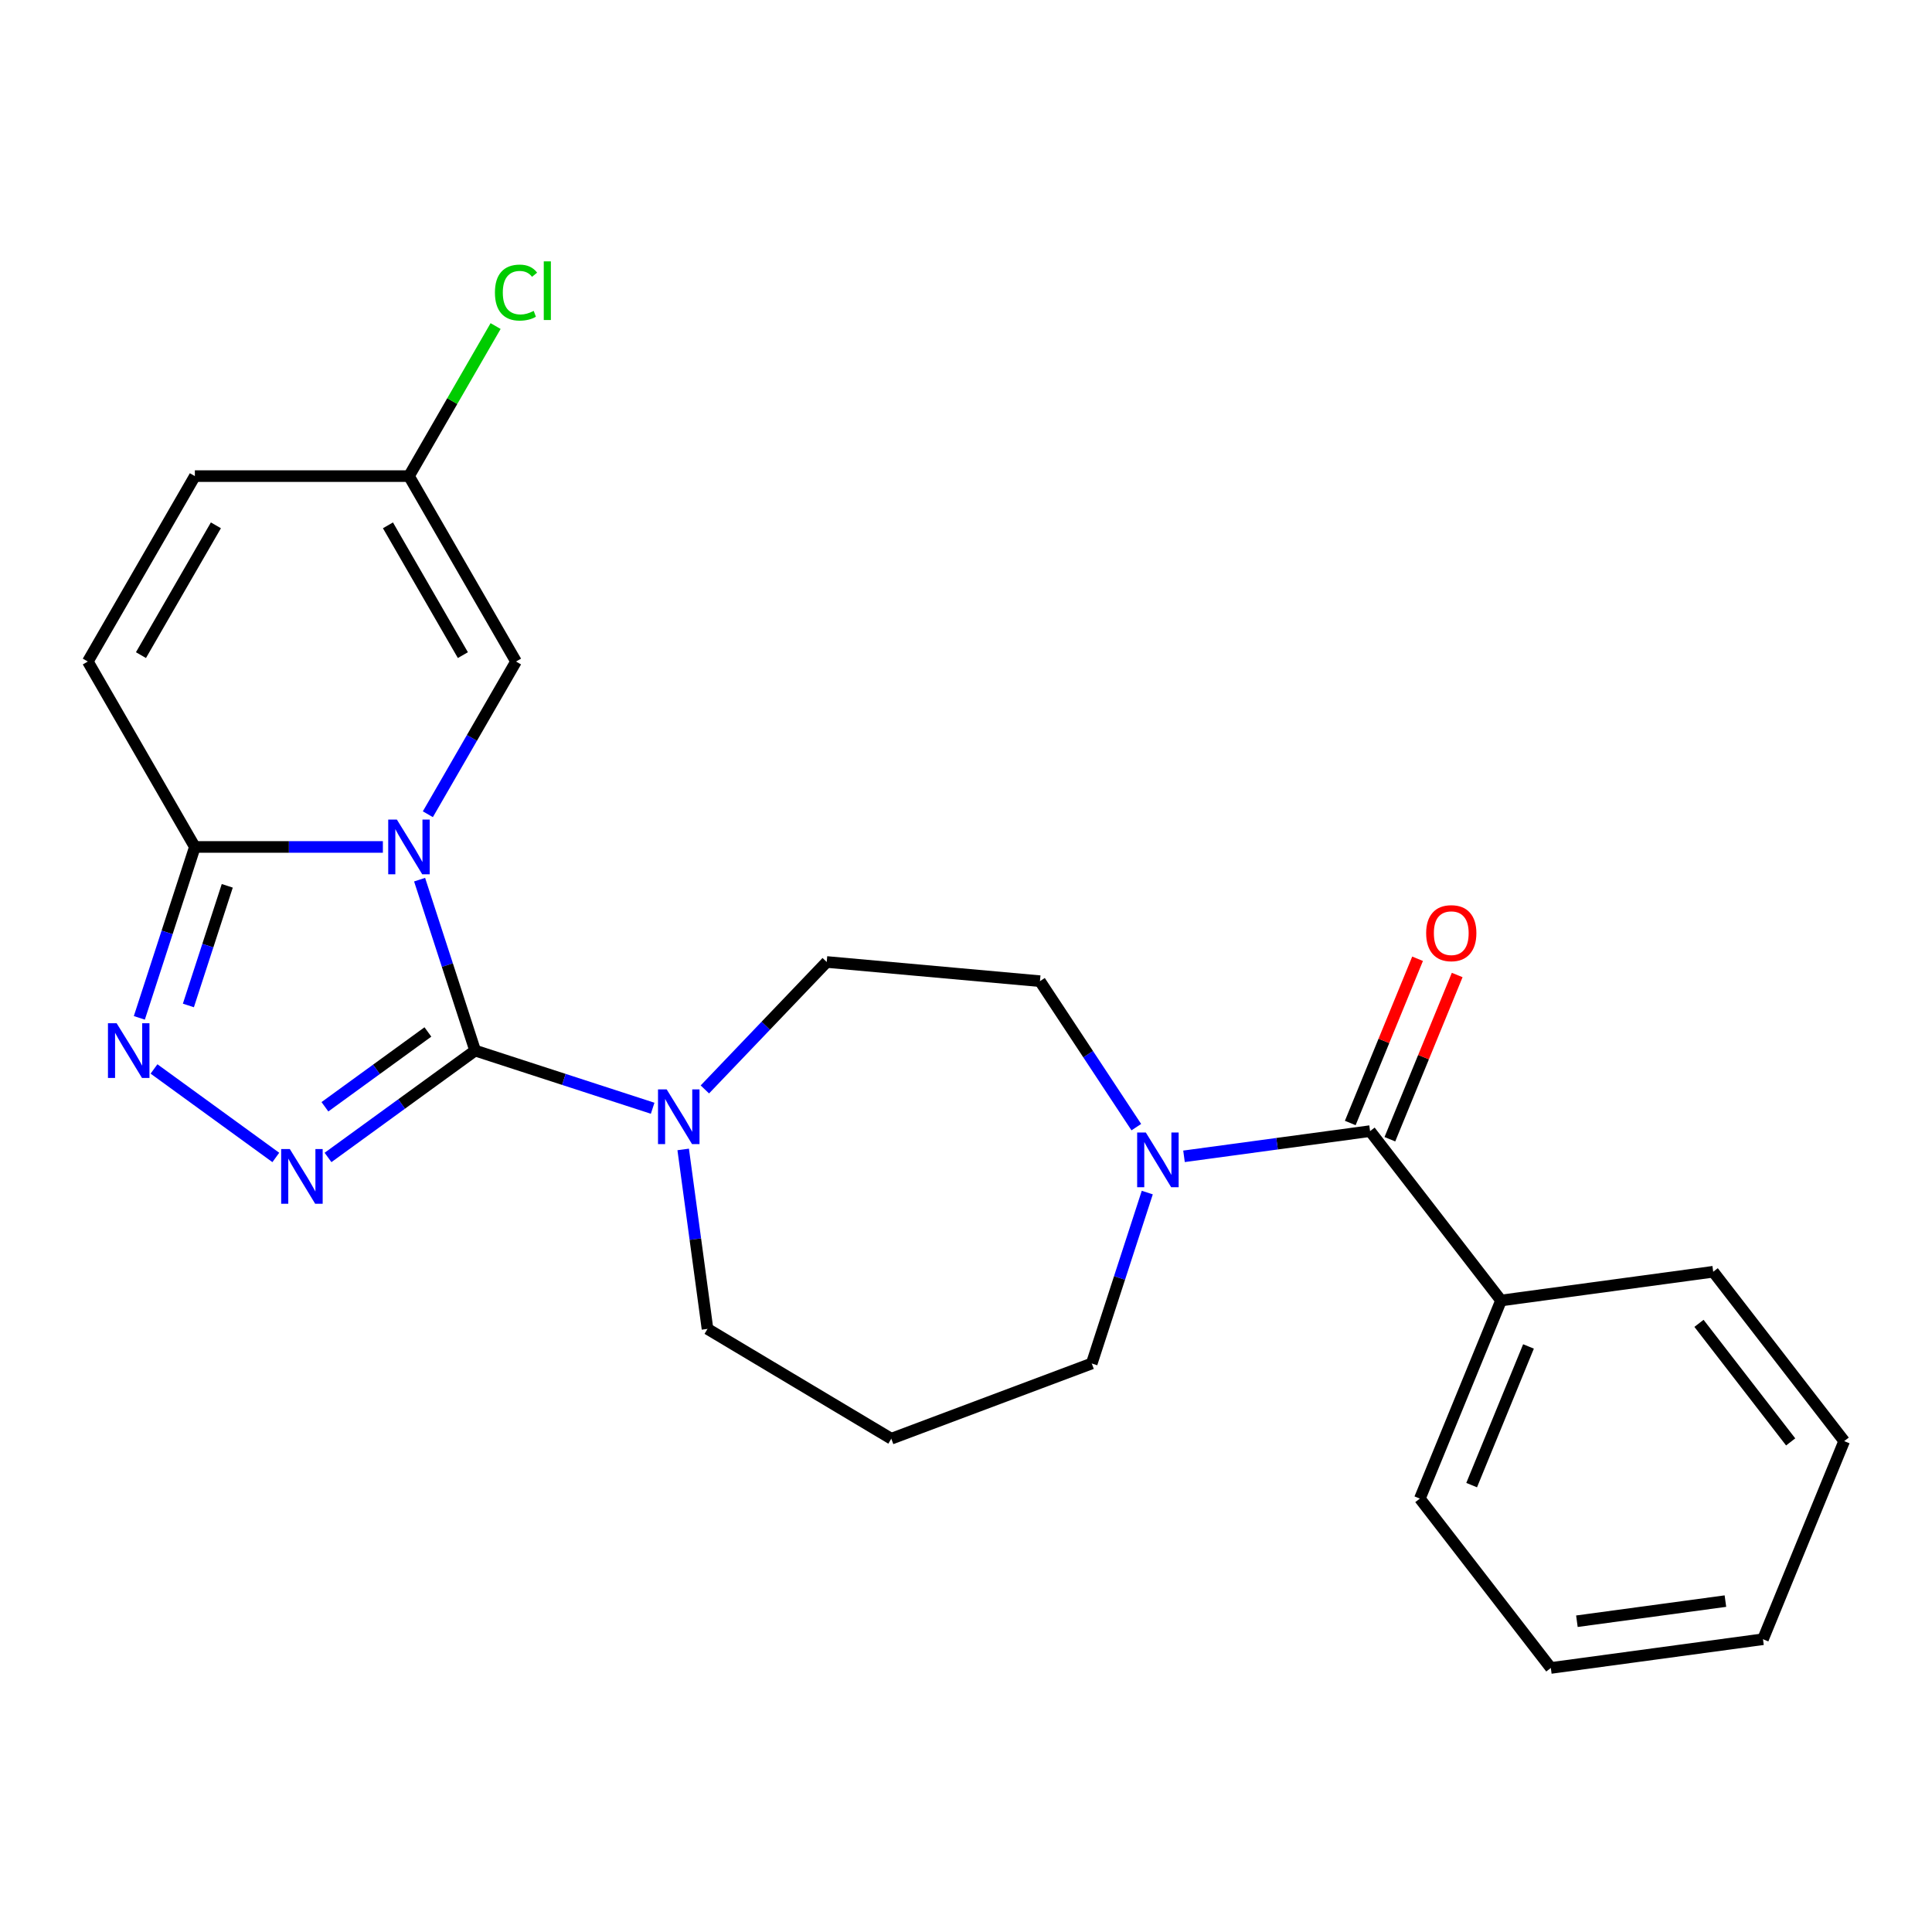 <?xml version='1.0' encoding='iso-8859-1'?>
<svg version='1.1' baseProfile='full'
              xmlns='http://www.w3.org/2000/svg'
                      xmlns:rdkit='http://www.rdkit.org/xml'
                      xmlns:xlink='http://www.w3.org/1999/xlink'
                  xml:space='preserve'
width='1000px' height='1000px' viewBox='0 0 1000 1000'>
<!-- END OF HEADER -->
<rect style='opacity:1.0;fill:#FFFFFF;stroke:none' width='1000' height='1000' x='0' y='0'> </rect>
<path class='bond-0' d='M 217.185,455.309 L 231.557,499.542' style='fill:none;fill-rule:evenodd;stroke:#0000FF;stroke-width:6px;stroke-linecap:butt;stroke-linejoin:miter;stroke-opacity:1' />
<path class='bond-0' d='M 231.557,499.542 L 245.929,543.774' style='fill:none;fill-rule:evenodd;stroke:#000000;stroke-width:6px;stroke-linecap:butt;stroke-linejoin:miter;stroke-opacity:1' />
<path class='bond-2' d='M 198.173,438.379 L 149.519,438.379' style='fill:none;fill-rule:evenodd;stroke:#0000FF;stroke-width:6px;stroke-linecap:butt;stroke-linejoin:miter;stroke-opacity:1' />
<path class='bond-2' d='M 149.519,438.379 L 100.864,438.379' style='fill:none;fill-rule:evenodd;stroke:#000000;stroke-width:6px;stroke-linecap:butt;stroke-linejoin:miter;stroke-opacity:1' />
<path class='bond-5' d='M 221.458,421.448 L 244.276,381.927' style='fill:none;fill-rule:evenodd;stroke:#0000FF;stroke-width:6px;stroke-linecap:butt;stroke-linejoin:miter;stroke-opacity:1' />
<path class='bond-5' d='M 244.276,381.927 L 267.093,342.406' style='fill:none;fill-rule:evenodd;stroke:#000000;stroke-width:6px;stroke-linecap:butt;stroke-linejoin:miter;stroke-opacity:1' />
<path class='bond-1' d='M 245.929,543.774 L 207.857,571.435' style='fill:none;fill-rule:evenodd;stroke:#000000;stroke-width:6px;stroke-linecap:butt;stroke-linejoin:miter;stroke-opacity:1' />
<path class='bond-1' d='M 207.857,571.435 L 169.784,599.096' style='fill:none;fill-rule:evenodd;stroke:#0000FF;stroke-width:6px;stroke-linecap:butt;stroke-linejoin:miter;stroke-opacity:1' />
<path class='bond-1' d='M 221.479,534.142 L 194.829,553.504' style='fill:none;fill-rule:evenodd;stroke:#000000;stroke-width:6px;stroke-linecap:butt;stroke-linejoin:miter;stroke-opacity:1' />
<path class='bond-1' d='M 194.829,553.504 L 168.178,572.867' style='fill:none;fill-rule:evenodd;stroke:#0000FF;stroke-width:6px;stroke-linecap:butt;stroke-linejoin:miter;stroke-opacity:1' />
<path class='bond-4' d='M 245.929,543.774 L 291.871,558.702' style='fill:none;fill-rule:evenodd;stroke:#000000;stroke-width:6px;stroke-linecap:butt;stroke-linejoin:miter;stroke-opacity:1' />
<path class='bond-4' d='M 291.871,558.702 L 337.814,573.63' style='fill:none;fill-rule:evenodd;stroke:#0000FF;stroke-width:6px;stroke-linecap:butt;stroke-linejoin:miter;stroke-opacity:1' />
<path class='bond-24' d='M 142.763,599.096 L 79.712,553.287' style='fill:none;fill-rule:evenodd;stroke:#0000FF;stroke-width:6px;stroke-linecap:butt;stroke-linejoin:miter;stroke-opacity:1' />
<path class='bond-3' d='M 100.864,438.379 L 86.492,482.611' style='fill:none;fill-rule:evenodd;stroke:#000000;stroke-width:6px;stroke-linecap:butt;stroke-linejoin:miter;stroke-opacity:1' />
<path class='bond-3' d='M 86.492,482.611 L 72.12,526.844' style='fill:none;fill-rule:evenodd;stroke:#0000FF;stroke-width:6px;stroke-linecap:butt;stroke-linejoin:miter;stroke-opacity:1' />
<path class='bond-3' d='M 117.632,458.498 L 107.571,489.46' style='fill:none;fill-rule:evenodd;stroke:#000000;stroke-width:6px;stroke-linecap:butt;stroke-linejoin:miter;stroke-opacity:1' />
<path class='bond-3' d='M 107.571,489.46 L 97.511,520.423' style='fill:none;fill-rule:evenodd;stroke:#0000FF;stroke-width:6px;stroke-linecap:butt;stroke-linejoin:miter;stroke-opacity:1' />
<path class='bond-8' d='M 100.864,438.379 L 45.455,342.406' style='fill:none;fill-rule:evenodd;stroke:#000000;stroke-width:6px;stroke-linecap:butt;stroke-linejoin:miter;stroke-opacity:1' />
<path class='bond-11' d='M 364.835,563.889 L 396.371,530.904' style='fill:none;fill-rule:evenodd;stroke:#0000FF;stroke-width:6px;stroke-linecap:butt;stroke-linejoin:miter;stroke-opacity:1' />
<path class='bond-11' d='M 396.371,530.904 L 427.907,497.92' style='fill:none;fill-rule:evenodd;stroke:#000000;stroke-width:6px;stroke-linecap:butt;stroke-linejoin:miter;stroke-opacity:1' />
<path class='bond-17' d='M 353.618,594.95 L 359.909,641.393' style='fill:none;fill-rule:evenodd;stroke:#0000FF;stroke-width:6px;stroke-linecap:butt;stroke-linejoin:miter;stroke-opacity:1' />
<path class='bond-17' d='M 359.909,641.393 L 366.2,687.836' style='fill:none;fill-rule:evenodd;stroke:#000000;stroke-width:6px;stroke-linecap:butt;stroke-linejoin:miter;stroke-opacity:1' />
<path class='bond-9' d='M 267.093,342.406 L 211.684,246.434' style='fill:none;fill-rule:evenodd;stroke:#000000;stroke-width:6px;stroke-linecap:butt;stroke-linejoin:miter;stroke-opacity:1' />
<path class='bond-9' d='M 239.587,339.092 L 200.801,271.912' style='fill:none;fill-rule:evenodd;stroke:#000000;stroke-width:6px;stroke-linecap:butt;stroke-linejoin:miter;stroke-opacity:1' />
<path class='bond-6' d='M 709.147,585.465 L 660.994,591.987' style='fill:none;fill-rule:evenodd;stroke:#000000;stroke-width:6px;stroke-linecap:butt;stroke-linejoin:miter;stroke-opacity:1' />
<path class='bond-6' d='M 660.994,591.987 L 612.841,598.51' style='fill:none;fill-rule:evenodd;stroke:#0000FF;stroke-width:6px;stroke-linecap:butt;stroke-linejoin:miter;stroke-opacity:1' />
<path class='bond-13' d='M 719.401,589.667 L 736.822,547.162' style='fill:none;fill-rule:evenodd;stroke:#000000;stroke-width:6px;stroke-linecap:butt;stroke-linejoin:miter;stroke-opacity:1' />
<path class='bond-13' d='M 736.822,547.162 L 754.242,504.656' style='fill:none;fill-rule:evenodd;stroke:#FF0000;stroke-width:6px;stroke-linecap:butt;stroke-linejoin:miter;stroke-opacity:1' />
<path class='bond-13' d='M 698.893,581.262 L 716.313,538.757' style='fill:none;fill-rule:evenodd;stroke:#000000;stroke-width:6px;stroke-linecap:butt;stroke-linejoin:miter;stroke-opacity:1' />
<path class='bond-13' d='M 716.313,538.757 L 733.734,496.251' style='fill:none;fill-rule:evenodd;stroke:#FF0000;stroke-width:6px;stroke-linecap:butt;stroke-linejoin:miter;stroke-opacity:1' />
<path class='bond-14' d='M 709.147,585.465 L 776.938,673.131' style='fill:none;fill-rule:evenodd;stroke:#000000;stroke-width:6px;stroke-linecap:butt;stroke-linejoin:miter;stroke-opacity:1' />
<path class='bond-7' d='M 588.155,583.41 L 563.218,545.632' style='fill:none;fill-rule:evenodd;stroke:#0000FF;stroke-width:6px;stroke-linecap:butt;stroke-linejoin:miter;stroke-opacity:1' />
<path class='bond-7' d='M 563.218,545.632 L 538.281,507.853' style='fill:none;fill-rule:evenodd;stroke:#000000;stroke-width:6px;stroke-linecap:butt;stroke-linejoin:miter;stroke-opacity:1' />
<path class='bond-26' d='M 593.83,617.271 L 579.458,661.503' style='fill:none;fill-rule:evenodd;stroke:#0000FF;stroke-width:6px;stroke-linecap:butt;stroke-linejoin:miter;stroke-opacity:1' />
<path class='bond-26' d='M 579.458,661.503 L 565.086,705.736' style='fill:none;fill-rule:evenodd;stroke:#000000;stroke-width:6px;stroke-linecap:butt;stroke-linejoin:miter;stroke-opacity:1' />
<path class='bond-25' d='M 45.455,342.406 L 100.864,246.434' style='fill:none;fill-rule:evenodd;stroke:#000000;stroke-width:6px;stroke-linecap:butt;stroke-linejoin:miter;stroke-opacity:1' />
<path class='bond-25' d='M 72.96,339.092 L 111.747,271.912' style='fill:none;fill-rule:evenodd;stroke:#000000;stroke-width:6px;stroke-linecap:butt;stroke-linejoin:miter;stroke-opacity:1' />
<path class='bond-10' d='M 211.684,246.434 L 100.864,246.434' style='fill:none;fill-rule:evenodd;stroke:#000000;stroke-width:6px;stroke-linecap:butt;stroke-linejoin:miter;stroke-opacity:1' />
<path class='bond-16' d='M 211.684,246.434 L 234.103,207.603' style='fill:none;fill-rule:evenodd;stroke:#000000;stroke-width:6px;stroke-linecap:butt;stroke-linejoin:miter;stroke-opacity:1' />
<path class='bond-16' d='M 234.103,207.603 L 256.522,168.772' style='fill:none;fill-rule:evenodd;stroke:#00CC00;stroke-width:6px;stroke-linecap:butt;stroke-linejoin:miter;stroke-opacity:1' />
<path class='bond-12' d='M 427.907,497.92 L 538.281,507.853' style='fill:none;fill-rule:evenodd;stroke:#000000;stroke-width:6px;stroke-linecap:butt;stroke-linejoin:miter;stroke-opacity:1' />
<path class='bond-19' d='M 776.938,673.131 L 734.913,775.672' style='fill:none;fill-rule:evenodd;stroke:#000000;stroke-width:6px;stroke-linecap:butt;stroke-linejoin:miter;stroke-opacity:1' />
<path class='bond-19' d='M 791.143,696.917 L 761.725,768.696' style='fill:none;fill-rule:evenodd;stroke:#000000;stroke-width:6px;stroke-linecap:butt;stroke-linejoin:miter;stroke-opacity:1' />
<path class='bond-20' d='M 776.938,673.131 L 886.755,658.255' style='fill:none;fill-rule:evenodd;stroke:#000000;stroke-width:6px;stroke-linecap:butt;stroke-linejoin:miter;stroke-opacity:1' />
<path class='bond-15' d='M 461.333,744.675 L 366.2,687.836' style='fill:none;fill-rule:evenodd;stroke:#000000;stroke-width:6px;stroke-linecap:butt;stroke-linejoin:miter;stroke-opacity:1' />
<path class='bond-18' d='M 461.333,744.675 L 565.086,705.736' style='fill:none;fill-rule:evenodd;stroke:#000000;stroke-width:6px;stroke-linecap:butt;stroke-linejoin:miter;stroke-opacity:1' />
<path class='bond-22' d='M 734.913,775.672 L 802.703,863.338' style='fill:none;fill-rule:evenodd;stroke:#000000;stroke-width:6px;stroke-linecap:butt;stroke-linejoin:miter;stroke-opacity:1' />
<path class='bond-21' d='M 886.755,658.255 L 954.545,745.921' style='fill:none;fill-rule:evenodd;stroke:#000000;stroke-width:6px;stroke-linecap:butt;stroke-linejoin:miter;stroke-opacity:1' />
<path class='bond-21' d='M 879.39,684.963 L 926.844,746.329' style='fill:none;fill-rule:evenodd;stroke:#000000;stroke-width:6px;stroke-linecap:butt;stroke-linejoin:miter;stroke-opacity:1' />
<path class='bond-23' d='M 954.545,745.921 L 912.52,848.463' style='fill:none;fill-rule:evenodd;stroke:#000000;stroke-width:6px;stroke-linecap:butt;stroke-linejoin:miter;stroke-opacity:1' />
<path class='bond-27' d='M 802.703,863.338 L 912.52,848.463' style='fill:none;fill-rule:evenodd;stroke:#000000;stroke-width:6px;stroke-linecap:butt;stroke-linejoin:miter;stroke-opacity:1' />
<path class='bond-27' d='M 816.201,839.144 L 893.072,828.731' style='fill:none;fill-rule:evenodd;stroke:#000000;stroke-width:6px;stroke-linecap:butt;stroke-linejoin:miter;stroke-opacity:1' />
<path  class='atom-0' d='M 205.424 424.219
L 214.704 439.219
Q 215.624 440.699, 217.104 443.379
Q 218.584 446.059, 218.664 446.219
L 218.664 424.219
L 222.424 424.219
L 222.424 452.539
L 218.544 452.539
L 208.584 436.139
Q 207.424 434.219, 206.184 432.019
Q 204.984 429.819, 204.624 429.139
L 204.624 452.539
L 200.944 452.539
L 200.944 424.219
L 205.424 424.219
' fill='#0000FF'/>
<path  class='atom-2' d='M 150.014 594.752
L 159.294 609.752
Q 160.214 611.232, 161.694 613.912
Q 163.174 616.592, 163.254 616.752
L 163.254 594.752
L 167.014 594.752
L 167.014 623.072
L 163.134 623.072
L 153.174 606.672
Q 152.014 604.752, 150.774 602.552
Q 149.574 600.352, 149.214 599.672
L 149.214 623.072
L 145.534 623.072
L 145.534 594.752
L 150.014 594.752
' fill='#0000FF'/>
<path  class='atom-4' d='M 60.359 529.614
L 69.639 544.614
Q 70.559 546.094, 72.039 548.774
Q 73.519 551.454, 73.599 551.614
L 73.599 529.614
L 77.359 529.614
L 77.359 557.934
L 73.479 557.934
L 63.519 541.534
Q 62.359 539.614, 61.119 537.414
Q 59.919 535.214, 59.559 534.534
L 59.559 557.934
L 55.879 557.934
L 55.879 529.614
L 60.359 529.614
' fill='#0000FF'/>
<path  class='atom-5' d='M 345.064 563.859
L 354.344 578.859
Q 355.264 580.339, 356.744 583.019
Q 358.224 585.699, 358.304 585.859
L 358.304 563.859
L 362.064 563.859
L 362.064 592.179
L 358.184 592.179
L 348.224 575.779
Q 347.064 573.859, 345.824 571.659
Q 344.624 569.459, 344.264 568.779
L 344.264 592.179
L 340.584 592.179
L 340.584 563.859
L 345.064 563.859
' fill='#0000FF'/>
<path  class='atom-8' d='M 593.071 586.18
L 602.351 601.18
Q 603.271 602.66, 604.751 605.34
Q 606.231 608.02, 606.311 608.18
L 606.311 586.18
L 610.071 586.18
L 610.071 614.5
L 606.191 614.5
L 596.231 598.1
Q 595.071 596.18, 593.831 593.98
Q 592.631 591.78, 592.271 591.1
L 592.271 614.5
L 588.591 614.5
L 588.591 586.18
L 593.071 586.18
' fill='#0000FF'/>
<path  class='atom-14' d='M 738.173 483.003
Q 738.173 476.203, 741.533 472.403
Q 744.893 468.603, 751.173 468.603
Q 757.453 468.603, 760.813 472.403
Q 764.173 476.203, 764.173 483.003
Q 764.173 489.883, 760.773 493.803
Q 757.373 497.683, 751.173 497.683
Q 744.933 497.683, 741.533 493.803
Q 738.173 489.923, 738.173 483.003
M 751.173 494.483
Q 755.493 494.483, 757.813 491.603
Q 760.173 488.683, 760.173 483.003
Q 760.173 477.443, 757.813 474.643
Q 755.493 471.803, 751.173 471.803
Q 746.853 471.803, 744.493 474.603
Q 742.173 477.403, 742.173 483.003
Q 742.173 488.723, 744.493 491.603
Q 746.853 494.483, 751.173 494.483
' fill='#FF0000'/>
<path  class='atom-17' d='M 256.173 151.442
Q 256.173 144.402, 259.453 140.722
Q 262.773 137.002, 269.053 137.002
Q 274.893 137.002, 278.013 141.122
L 275.373 143.282
Q 273.093 140.282, 269.053 140.282
Q 264.773 140.282, 262.493 143.162
Q 260.253 146.002, 260.253 151.442
Q 260.253 157.042, 262.573 159.922
Q 264.933 162.802, 269.493 162.802
Q 272.613 162.802, 276.253 160.922
L 277.373 163.922
Q 275.893 164.882, 273.653 165.442
Q 271.413 166.002, 268.933 166.002
Q 262.773 166.002, 259.453 162.242
Q 256.173 158.482, 256.173 151.442
' fill='#00CC00'/>
<path  class='atom-17' d='M 281.453 135.282
L 285.133 135.282
L 285.133 165.642
L 281.453 165.642
L 281.453 135.282
' fill='#00CC00'/>
</svg>
